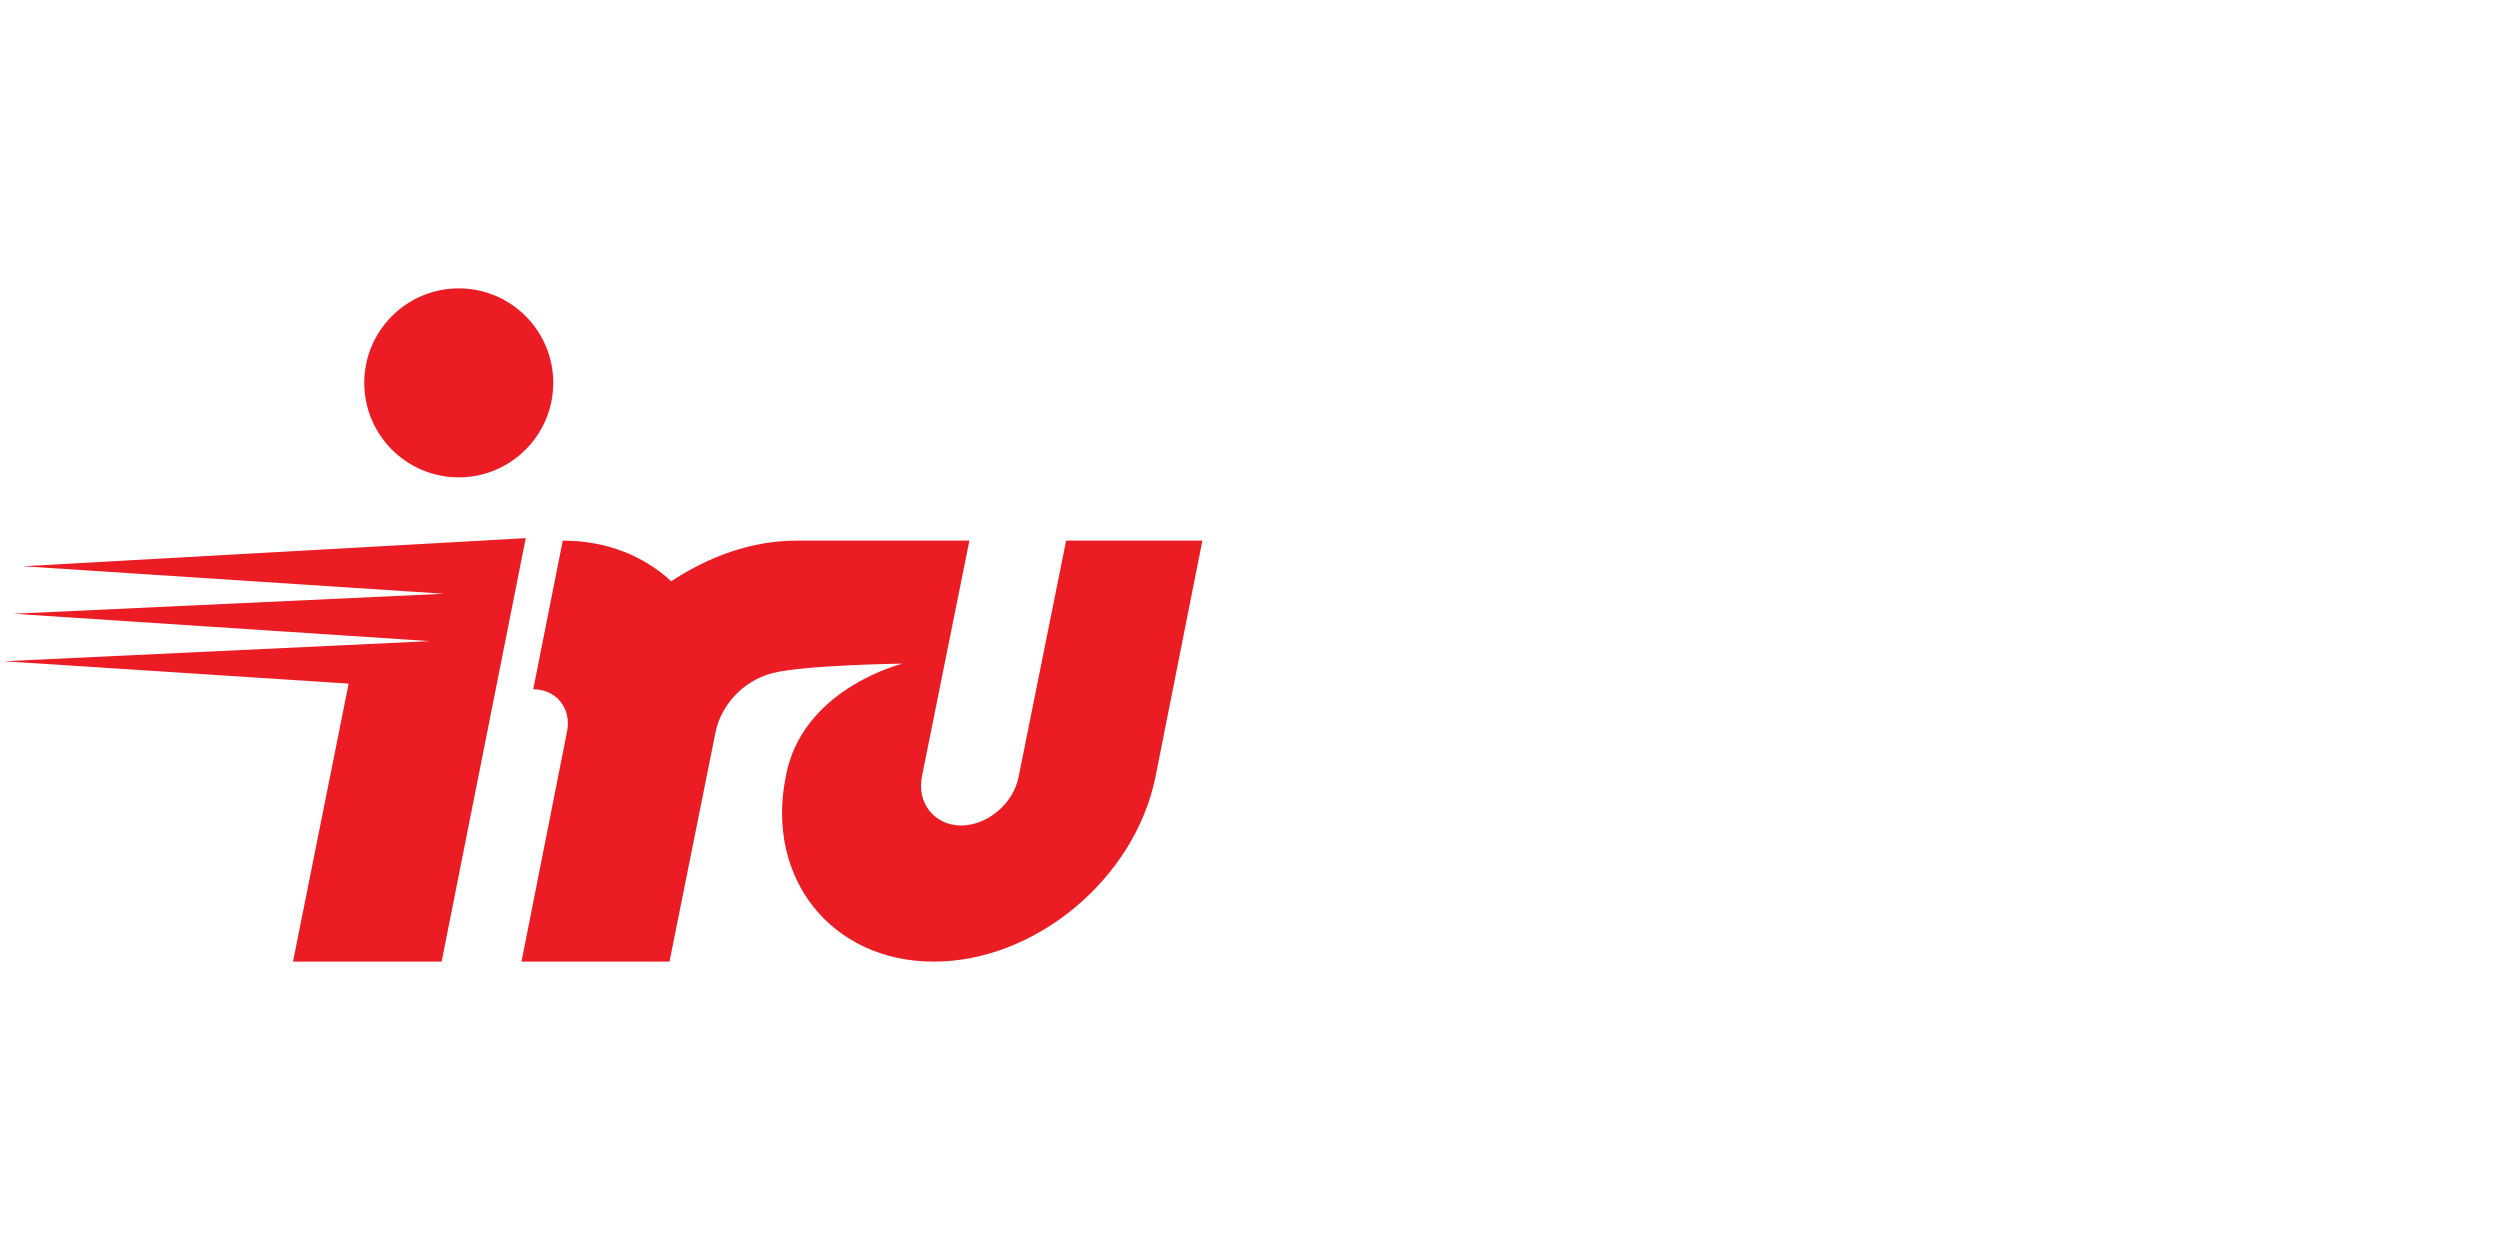 <?xml version="1.0" encoding="UTF-8"?> <svg xmlns="http://www.w3.org/2000/svg" id="Layer_1" viewBox="0 0 200 100"><defs><style> .cls-1 { fill: #ec1c24; } </style></defs><path class="cls-1" d="M85.29,43.25l-3.8,18.89c-.41,2.15-2.51,3.9-4.6,3.9s-3.55-1.75-3.14-3.9l3.8-18.89h-13.84c-3.54,0-6.98,1.25-10.01,3.25-2.17-2-5.13-3.25-8.68-3.25l-2.36,11.89c1.85,0,3.09,1.55,2.7,3.4l-3.64,18.39h11.84l3.69-18.39c.39-1.85,1.9-4,4.58-4.7,2.64-.65,10.38-.75,10.38-.75,0,0-7.58,1.85-9.21,8.4l-.14.65c-1.64,8.14,3.69,14.79,11.84,14.79s16.1-6.65,17.74-14.79l3.75-18.89h-10.89Z"></path><polygon class="cls-1" points="1.84 45.3 35.51 47.5 1.07 49.1 34.39 51.29 .3 52.9 27.89 54.69 23.44 76.93 35.33 76.93 42.06 43.05 1.84 45.3 1.84 45.3"></polygon><path class="cls-1" d="M44.26,30.63c0-4.18-3.39-7.56-7.56-7.56s-7.56,3.39-7.56,7.56,3.39,7.56,7.56,7.56,7.56-3.39,7.56-7.56Z"></path></svg> 